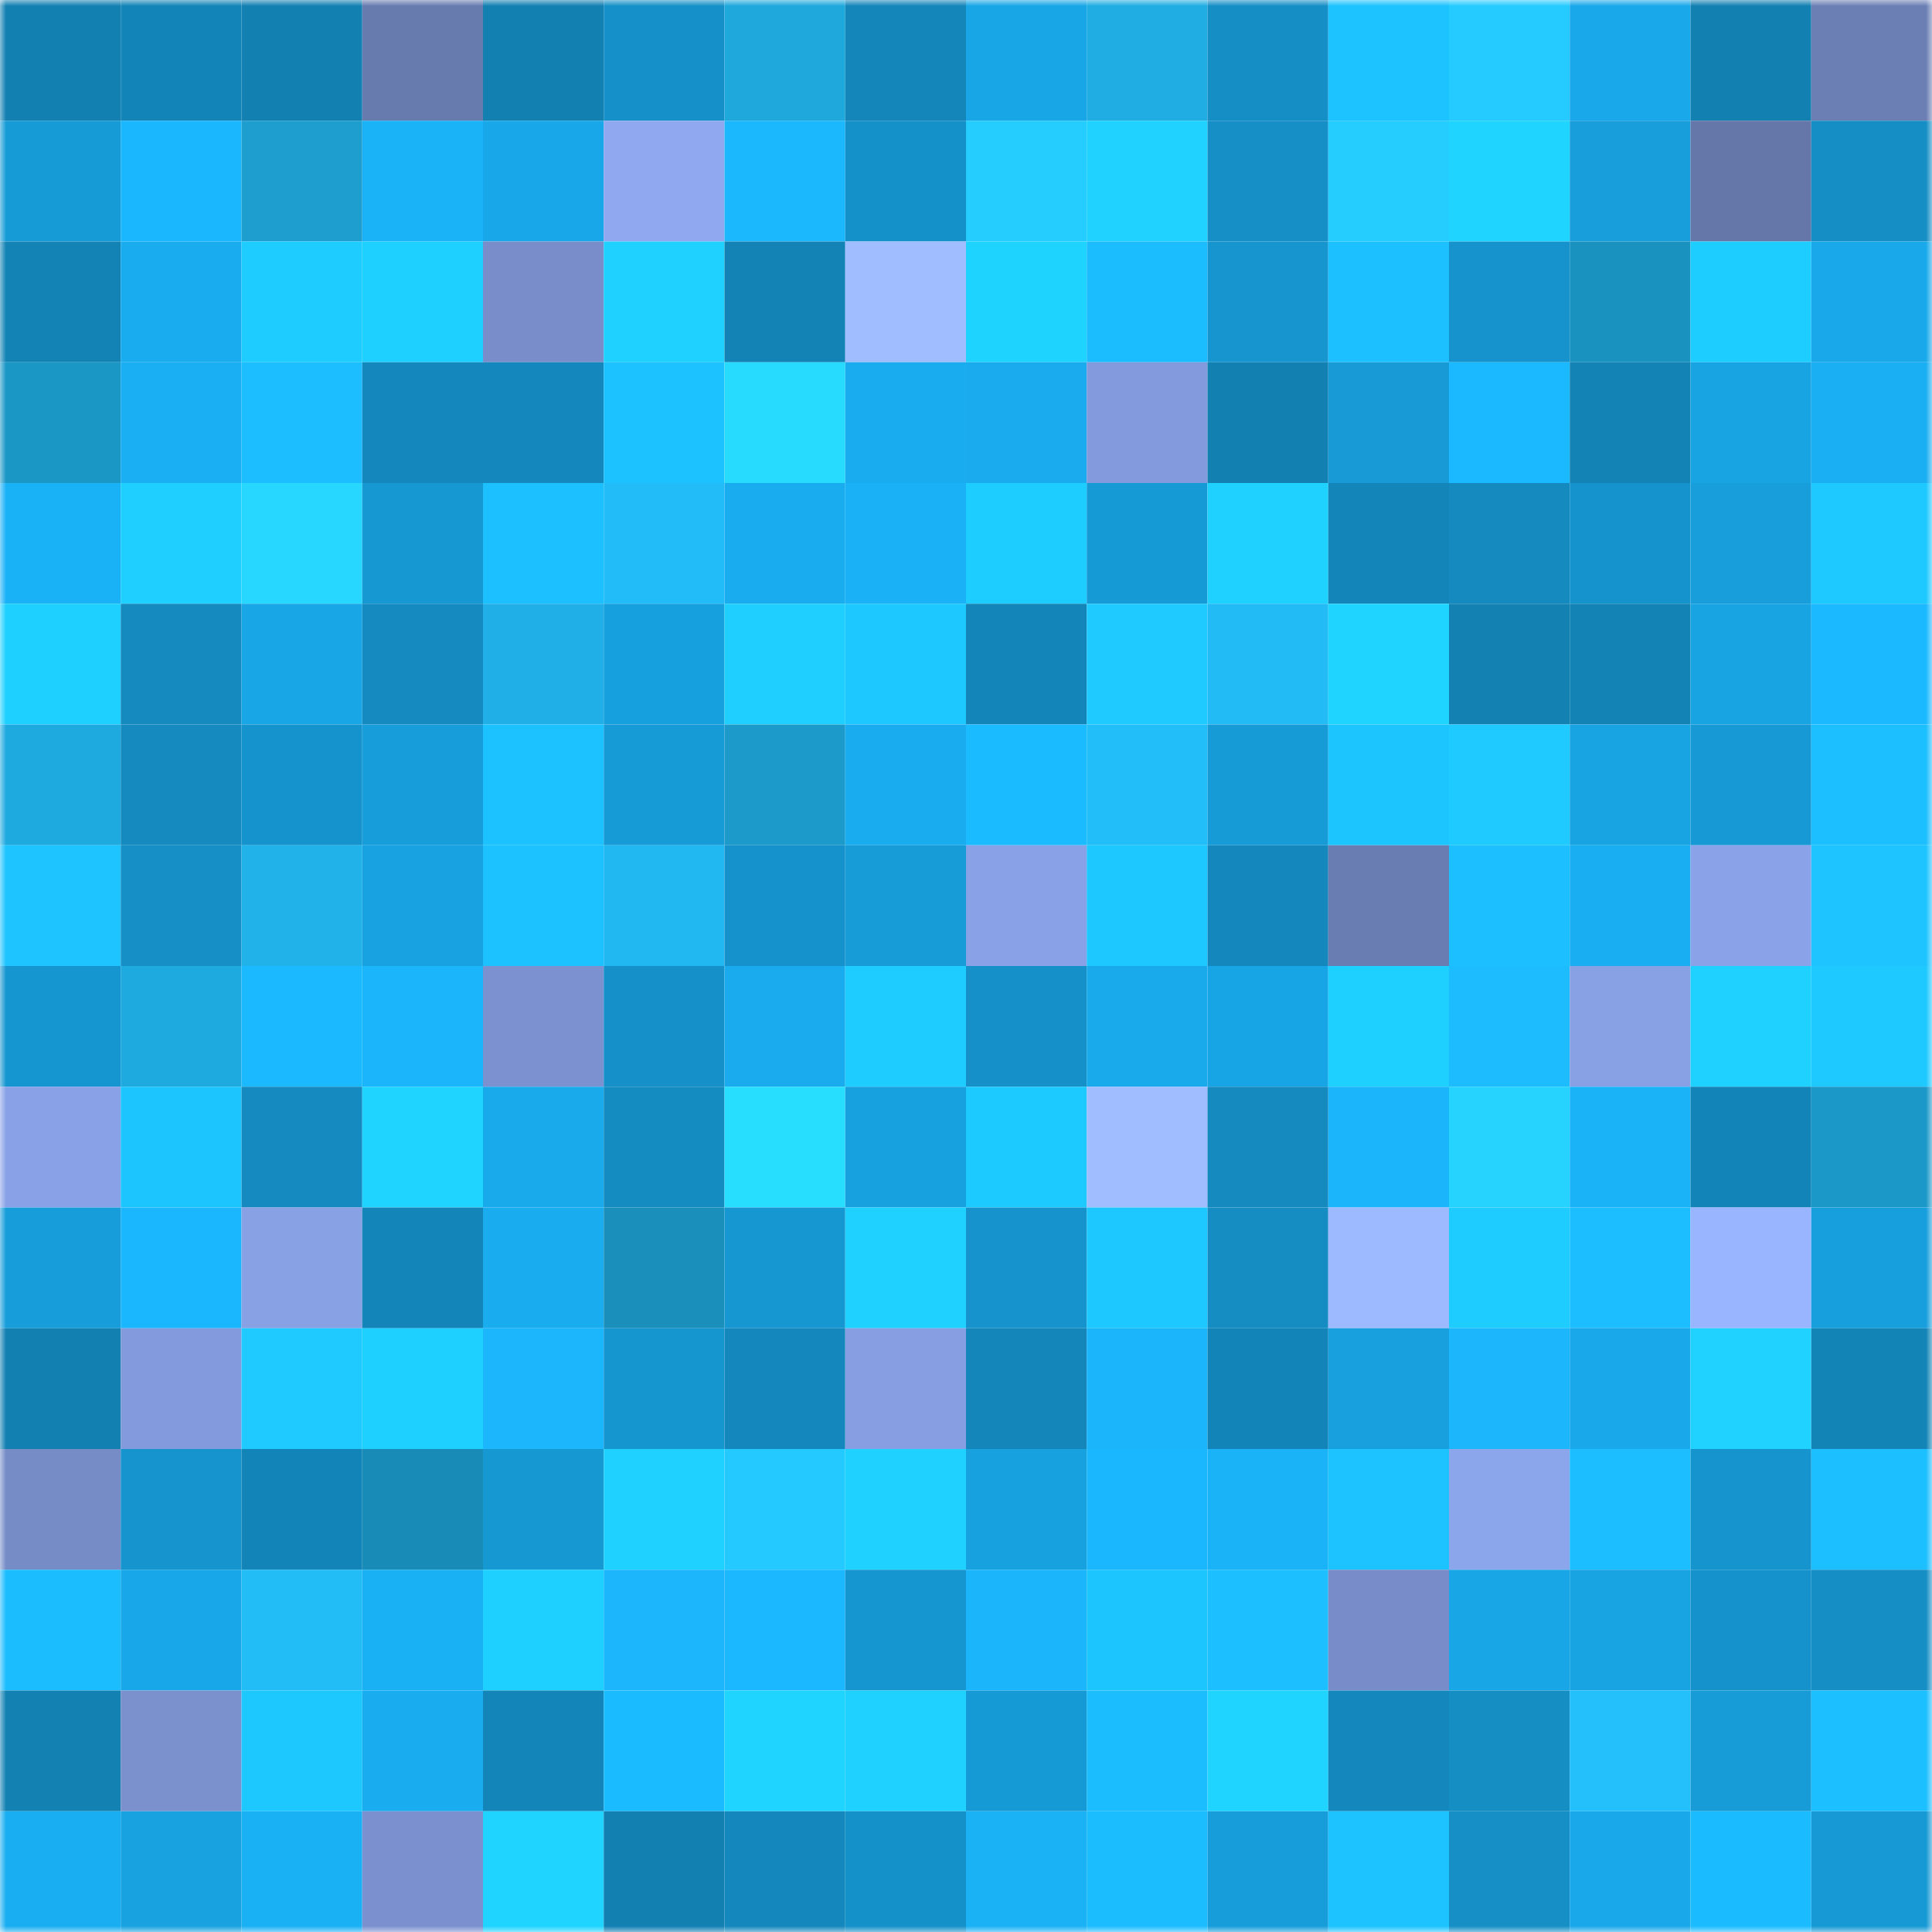 <svg viewBox="0 0 160 160" fill="none" role="img" xmlns="http://www.w3.org/2000/svg" width="240" height="240" name="ens%2Cnfpeace.eth"><mask id="114976545" mask-type="alpha" maskUnits="userSpaceOnUse" x="0" y="0" width="160" height="160"><rect width="160" height="160" fill="#FFFFFF"></rect></mask><g mask="url(#114976545)"><rect x="0" y="0" width="10" height="10" fill="#1380b2"></rect><rect x="10" y="0" width="10" height="10" fill="#1384b7"></rect><rect x="20" y="0" width="10" height="10" fill="#1380b2"></rect><rect x="30" y="0" width="10" height="10" fill="#687baf"></rect><rect x="40" y="0" width="10" height="10" fill="#1380b2"></rect><rect x="50" y="0" width="10" height="10" fill="#1590c8"></rect><rect x="60" y="0" width="10" height="10" fill="#1ea8dc"></rect><rect x="70" y="0" width="10" height="10" fill="#1486ba"></rect><rect x="80" y="0" width="10" height="10" fill="#18a6e7"></rect><rect x="90" y="0" width="10" height="10" fill="#1fade3"></rect><rect x="100" y="0" width="10" height="10" fill="#158ec5"></rect><rect x="110" y="0" width="10" height="10" fill="#1cc3ff"></rect><rect x="120" y="0" width="10" height="10" fill="#25cbff"></rect><rect x="130" y="0" width="10" height="10" fill="#19a8ea"></rect><rect x="140" y="0" width="10" height="10" fill="#1380b2"></rect><rect x="150" y="0" width="10" height="10" fill="#6b7fb4"></rect><rect x="0" y="10" width="10" height="10" fill="#179bd7"></rect><rect x="10" y="10" width="10" height="10" fill="#1bb7fe"></rect><rect x="20" y="10" width="10" height="10" fill="#1d9ecf"></rect><rect x="30" y="10" width="10" height="10" fill="#1ab3f7"></rect><rect x="40" y="10" width="10" height="10" fill="#18a7e8"></rect><rect x="50" y="10" width="10" height="10" fill="#8fa8ef"></rect><rect x="60" y="10" width="10" height="10" fill="#1bb8fe"></rect><rect x="70" y="10" width="10" height="10" fill="#1591c9"></rect><rect x="80" y="10" width="10" height="10" fill="#25cdff"></rect><rect x="90" y="10" width="10" height="10" fill="#1fd2ff"></rect><rect x="100" y="10" width="10" height="10" fill="#158fc6"></rect><rect x="110" y="10" width="10" height="10" fill="#25cdff"></rect><rect x="120" y="10" width="10" height="10" fill="#1fd4ff"></rect><rect x="130" y="10" width="10" height="10" fill="#179edb"></rect><rect x="140" y="10" width="10" height="10" fill="#6577a9"></rect><rect x="150" y="10" width="10" height="10" fill="#158ec5"></rect><rect x="0" y="20" width="10" height="10" fill="#1383b5"></rect><rect x="10" y="20" width="10" height="10" fill="#19adef"></rect><rect x="20" y="20" width="10" height="10" fill="#1eccff"></rect><rect x="30" y="20" width="10" height="10" fill="#1ed0ff"></rect><rect x="40" y="20" width="10" height="10" fill="#788dc9"></rect><rect x="50" y="20" width="10" height="10" fill="#1fd1ff"></rect><rect x="60" y="20" width="10" height="10" fill="#1382b4"></rect><rect x="70" y="20" width="10" height="10" fill="#a0bdff"></rect><rect x="80" y="20" width="10" height="10" fill="#1fd3ff"></rect><rect x="90" y="20" width="10" height="10" fill="#1cbdff"></rect><rect x="100" y="20" width="10" height="10" fill="#1695cf"></rect><rect x="110" y="20" width="10" height="10" fill="#1cc0ff"></rect><rect x="120" y="20" width="10" height="10" fill="#1693cc"></rect><rect x="130" y="20" width="10" height="10" fill="#1a92bf"></rect><rect x="140" y="20" width="10" height="10" fill="#1ecdff"></rect><rect x="150" y="20" width="10" height="10" fill="#19a9ea"></rect><rect x="0" y="30" width="10" height="10" fill="#1b97c6"></rect><rect x="10" y="30" width="10" height="10" fill="#1aaff3"></rect><rect x="20" y="30" width="10" height="10" fill="#1cbeff"></rect><rect x="30" y="30" width="10" height="10" fill="#1488bc"></rect><rect x="40" y="30" width="10" height="10" fill="#1488bc"></rect><rect x="50" y="30" width="10" height="10" fill="#1cc1ff"></rect><rect x="60" y="30" width="10" height="10" fill="#27dbff"></rect><rect x="70" y="30" width="10" height="10" fill="#19acee"></rect><rect x="80" y="30" width="10" height="10" fill="#19abed"></rect><rect x="90" y="30" width="10" height="10" fill="#839adc"></rect><rect x="100" y="30" width="10" height="10" fill="#1380b2"></rect><rect x="110" y="30" width="10" height="10" fill="#179ad6"></rect><rect x="120" y="30" width="10" height="10" fill="#1bb9ff"></rect><rect x="130" y="30" width="10" height="10" fill="#1383b5"></rect><rect x="140" y="30" width="10" height="10" fill="#18a3e3"></rect><rect x="150" y="30" width="10" height="10" fill="#1aaff2"></rect><rect x="0" y="40" width="10" height="10" fill="#1ab2f7"></rect><rect x="10" y="40" width="10" height="10" fill="#1ecfff"></rect><rect x="20" y="40" width="10" height="10" fill="#27d7ff"></rect><rect x="30" y="40" width="10" height="10" fill="#1698d2"></rect><rect x="40" y="40" width="10" height="10" fill="#1cc0ff"></rect><rect x="50" y="40" width="10" height="10" fill="#22bdf8"></rect><rect x="60" y="40" width="10" height="10" fill="#19adef"></rect><rect x="70" y="40" width="10" height="10" fill="#1ab1f6"></rect><rect x="80" y="40" width="10" height="10" fill="#1ecdff"></rect><rect x="90" y="40" width="10" height="10" fill="#169ad5"></rect><rect x="100" y="40" width="10" height="10" fill="#1fd1ff"></rect><rect x="110" y="40" width="10" height="10" fill="#1385b8"></rect><rect x="120" y="40" width="10" height="10" fill="#148abf"></rect><rect x="130" y="40" width="10" height="10" fill="#1593cc"></rect><rect x="140" y="40" width="10" height="10" fill="#179edb"></rect><rect x="150" y="40" width="10" height="10" fill="#1dc9ff"></rect><rect x="0" y="50" width="10" height="10" fill="#1ed0ff"></rect><rect x="10" y="50" width="10" height="10" fill="#148abf"></rect><rect x="20" y="50" width="10" height="10" fill="#18a6e6"></rect><rect x="30" y="50" width="10" height="10" fill="#148ac0"></rect><rect x="40" y="50" width="10" height="10" fill="#20b0e7"></rect><rect x="50" y="50" width="10" height="10" fill="#17a0de"></rect><rect x="60" y="50" width="10" height="10" fill="#1ecfff"></rect><rect x="70" y="50" width="10" height="10" fill="#1dc7ff"></rect><rect x="80" y="50" width="10" height="10" fill="#1385b8"></rect><rect x="90" y="50" width="10" height="10" fill="#1ecaff"></rect><rect x="100" y="50" width="10" height="10" fill="#22bbf5"></rect><rect x="110" y="50" width="10" height="10" fill="#1fd5ff"></rect><rect x="120" y="50" width="10" height="10" fill="#1381b2"></rect><rect x="130" y="50" width="10" height="10" fill="#1383b5"></rect><rect x="140" y="50" width="10" height="10" fill="#18a3e2"></rect><rect x="150" y="50" width="10" height="10" fill="#1bb9ff"></rect><rect x="0" y="60" width="10" height="10" fill="#1faadf"></rect><rect x="10" y="60" width="10" height="10" fill="#148abf"></rect><rect x="20" y="60" width="10" height="10" fill="#1593cc"></rect><rect x="30" y="60" width="10" height="10" fill="#179dda"></rect><rect x="40" y="60" width="10" height="10" fill="#1cc1ff"></rect><rect x="50" y="60" width="10" height="10" fill="#179bd7"></rect><rect x="60" y="60" width="10" height="10" fill="#1c9aca"></rect><rect x="70" y="60" width="10" height="10" fill="#19acee"></rect><rect x="80" y="60" width="10" height="10" fill="#1bbcff"></rect><rect x="90" y="60" width="10" height="10" fill="#22befa"></rect><rect x="100" y="60" width="10" height="10" fill="#179bd7"></rect><rect x="110" y="60" width="10" height="10" fill="#1dc5ff"></rect><rect x="120" y="60" width="10" height="10" fill="#1ecaff"></rect><rect x="130" y="60" width="10" height="10" fill="#18a3e2"></rect><rect x="140" y="60" width="10" height="10" fill="#1699d4"></rect><rect x="150" y="60" width="10" height="10" fill="#1cbfff"></rect><rect x="0" y="70" width="10" height="10" fill="#1dc4ff"></rect><rect x="10" y="70" width="10" height="10" fill="#158fc6"></rect><rect x="20" y="70" width="10" height="10" fill="#20b2e9"></rect><rect x="30" y="70" width="10" height="10" fill="#18a2e1"></rect><rect x="40" y="70" width="10" height="10" fill="#1cc2ff"></rect><rect x="50" y="70" width="10" height="10" fill="#21b7f0"></rect><rect x="60" y="70" width="10" height="10" fill="#1592cb"></rect><rect x="70" y="70" width="10" height="10" fill="#179cd8"></rect><rect x="80" y="70" width="10" height="10" fill="#89a1e6"></rect><rect x="90" y="70" width="10" height="10" fill="#1dc7ff"></rect><rect x="100" y="70" width="10" height="10" fill="#1487bc"></rect><rect x="110" y="70" width="10" height="10" fill="#6a7db2"></rect><rect x="120" y="70" width="10" height="10" fill="#1cbfff"></rect><rect x="130" y="70" width="10" height="10" fill="#19aef1"></rect><rect x="140" y="70" width="10" height="10" fill="#8aa3e8"></rect><rect x="150" y="70" width="10" height="10" fill="#1dc4ff"></rect><rect x="0" y="80" width="10" height="10" fill="#1696d0"></rect><rect x="10" y="80" width="10" height="10" fill="#1faadf"></rect><rect x="20" y="80" width="10" height="10" fill="#1bb9ff"></rect><rect x="30" y="80" width="10" height="10" fill="#1ab5fb"></rect><rect x="40" y="80" width="10" height="10" fill="#7c92d0"></rect><rect x="50" y="80" width="10" height="10" fill="#1590c8"></rect><rect x="60" y="80" width="10" height="10" fill="#19abed"></rect><rect x="70" y="80" width="10" height="10" fill="#1eccff"></rect><rect x="80" y="80" width="10" height="10" fill="#1590c8"></rect><rect x="90" y="80" width="10" height="10" fill="#19aaeb"></rect><rect x="100" y="80" width="10" height="10" fill="#18a5e5"></rect><rect x="110" y="80" width="10" height="10" fill="#1ed0ff"></rect><rect x="120" y="80" width="10" height="10" fill="#1cbcff"></rect><rect x="130" y="80" width="10" height="10" fill="#88a1e5"></rect><rect x="140" y="80" width="10" height="10" fill="#1fd1ff"></rect><rect x="150" y="80" width="10" height="10" fill="#1dc9ff"></rect><rect x="0" y="90" width="10" height="10" fill="#89a2e7"></rect><rect x="10" y="90" width="10" height="10" fill="#1dc5ff"></rect><rect x="20" y="90" width="10" height="10" fill="#148ac0"></rect><rect x="30" y="90" width="10" height="10" fill="#1fd5ff"></rect><rect x="40" y="90" width="10" height="10" fill="#19aaec"></rect><rect x="50" y="90" width="10" height="10" fill="#148bc1"></rect><rect x="60" y="90" width="10" height="10" fill="#28deff"></rect><rect x="70" y="90" width="10" height="10" fill="#18a1df"></rect><rect x="80" y="90" width="10" height="10" fill="#1dcaff"></rect><rect x="90" y="90" width="10" height="10" fill="#a0bdff"></rect><rect x="100" y="90" width="10" height="10" fill="#148abf"></rect><rect x="110" y="90" width="10" height="10" fill="#1ab5fb"></rect><rect x="120" y="90" width="10" height="10" fill="#26d3ff"></rect><rect x="130" y="90" width="10" height="10" fill="#1ab3f8"></rect><rect x="140" y="90" width="10" height="10" fill="#1384b7"></rect><rect x="150" y="90" width="10" height="10" fill="#1b98c8"></rect><rect x="0" y="100" width="10" height="10" fill="#179dda"></rect><rect x="10" y="100" width="10" height="10" fill="#1bb7fe"></rect><rect x="20" y="100" width="10" height="10" fill="#88a0e4"></rect><rect x="30" y="100" width="10" height="10" fill="#1385b8"></rect><rect x="40" y="100" width="10" height="10" fill="#19adf0"></rect><rect x="50" y="100" width="10" height="10" fill="#1a8fbc"></rect><rect x="60" y="100" width="10" height="10" fill="#1697d1"></rect><rect x="70" y="100" width="10" height="10" fill="#1fd1ff"></rect><rect x="80" y="100" width="10" height="10" fill="#1693cc"></rect><rect x="90" y="100" width="10" height="10" fill="#1dc7ff"></rect><rect x="100" y="100" width="10" height="10" fill="#158dc3"></rect><rect x="110" y="100" width="10" height="10" fill="#9db9ff"></rect><rect x="120" y="100" width="10" height="10" fill="#1eccff"></rect><rect x="130" y="100" width="10" height="10" fill="#1cbeff"></rect><rect x="140" y="100" width="10" height="10" fill="#99b5ff"></rect><rect x="150" y="100" width="10" height="10" fill="#179edc"></rect><rect x="0" y="110" width="10" height="10" fill="#1380b2"></rect><rect x="10" y="110" width="10" height="10" fill="#839adc"></rect><rect x="20" y="110" width="10" height="10" fill="#1ecaff"></rect><rect x="30" y="110" width="10" height="10" fill="#1ed0ff"></rect><rect x="40" y="110" width="10" height="10" fill="#1bb6fc"></rect><rect x="50" y="110" width="10" height="10" fill="#1696cf"></rect><rect x="60" y="110" width="10" height="10" fill="#1488bd"></rect><rect x="70" y="110" width="10" height="10" fill="#879fe2"></rect><rect x="80" y="110" width="10" height="10" fill="#1486ba"></rect><rect x="90" y="110" width="10" height="10" fill="#1ab5fa"></rect><rect x="100" y="110" width="10" height="10" fill="#1384b7"></rect><rect x="110" y="110" width="10" height="10" fill="#17a0dd"></rect><rect x="120" y="110" width="10" height="10" fill="#1bb6fc"></rect><rect x="130" y="110" width="10" height="10" fill="#19a8ea"></rect><rect x="140" y="110" width="10" height="10" fill="#1fd2ff"></rect><rect x="150" y="110" width="10" height="10" fill="#1384b6"></rect><rect x="0" y="120" width="10" height="10" fill="#768cc7"></rect><rect x="10" y="120" width="10" height="10" fill="#1694ce"></rect><rect x="20" y="120" width="10" height="10" fill="#1384b7"></rect><rect x="30" y="120" width="10" height="10" fill="#198bb7"></rect><rect x="40" y="120" width="10" height="10" fill="#1698d3"></rect><rect x="50" y="120" width="10" height="10" fill="#1fd1ff"></rect><rect x="60" y="120" width="10" height="10" fill="#24caff"></rect><rect x="70" y="120" width="10" height="10" fill="#1fd1ff"></rect><rect x="80" y="120" width="10" height="10" fill="#18a1df"></rect><rect x="90" y="120" width="10" height="10" fill="#1bb7fe"></rect><rect x="100" y="120" width="10" height="10" fill="#1ab3f8"></rect><rect x="110" y="120" width="10" height="10" fill="#1cc3ff"></rect><rect x="120" y="120" width="10" height="10" fill="#8ca6ec"></rect><rect x="130" y="120" width="10" height="10" fill="#1cbeff"></rect><rect x="140" y="120" width="10" height="10" fill="#1694cd"></rect><rect x="150" y="120" width="10" height="10" fill="#1cbfff"></rect><rect x="0" y="130" width="10" height="10" fill="#1cbdff"></rect><rect x="10" y="130" width="10" height="10" fill="#18a7e8"></rect><rect x="20" y="130" width="10" height="10" fill="#22bcf6"></rect><rect x="30" y="130" width="10" height="10" fill="#1ab0f4"></rect><rect x="40" y="130" width="10" height="10" fill="#1ed0ff"></rect><rect x="50" y="130" width="10" height="10" fill="#1bb6fc"></rect><rect x="60" y="130" width="10" height="10" fill="#1bb8ff"></rect><rect x="70" y="130" width="10" height="10" fill="#1696d0"></rect><rect x="80" y="130" width="10" height="10" fill="#1ab5fa"></rect><rect x="90" y="130" width="10" height="10" fill="#1dc5ff"></rect><rect x="100" y="130" width="10" height="10" fill="#1cbfff"></rect><rect x="110" y="130" width="10" height="10" fill="#778cc8"></rect><rect x="120" y="130" width="10" height="10" fill="#18a6e7"></rect><rect x="130" y="130" width="10" height="10" fill="#18a3e2"></rect><rect x="140" y="130" width="10" height="10" fill="#1592cb"></rect><rect x="150" y="130" width="10" height="10" fill="#158ec5"></rect><rect x="0" y="140" width="10" height="10" fill="#1381b2"></rect><rect x="10" y="140" width="10" height="10" fill="#7b91ce"></rect><rect x="20" y="140" width="10" height="10" fill="#1dc8ff"></rect><rect x="30" y="140" width="10" height="10" fill="#19adf0"></rect><rect x="40" y="140" width="10" height="10" fill="#1385b9"></rect><rect x="50" y="140" width="10" height="10" fill="#1bbbff"></rect><rect x="60" y="140" width="10" height="10" fill="#1fd5ff"></rect><rect x="70" y="140" width="10" height="10" fill="#1fd1ff"></rect><rect x="80" y="140" width="10" height="10" fill="#169ad5"></rect><rect x="90" y="140" width="10" height="10" fill="#1cbdff"></rect><rect x="100" y="140" width="10" height="10" fill="#1fd4ff"></rect><rect x="110" y="140" width="10" height="10" fill="#1488bc"></rect><rect x="120" y="140" width="10" height="10" fill="#158ec4"></rect><rect x="130" y="140" width="10" height="10" fill="#23c0fc"></rect><rect x="140" y="140" width="10" height="10" fill="#179cd8"></rect><rect x="150" y="140" width="10" height="10" fill="#1cbfff"></rect><rect x="0" y="150" width="10" height="10" fill="#19aef1"></rect><rect x="10" y="150" width="10" height="10" fill="#18a2e0"></rect><rect x="20" y="150" width="10" height="10" fill="#1ab0f4"></rect><rect x="30" y="150" width="10" height="10" fill="#7b91cf"></rect><rect x="40" y="150" width="10" height="10" fill="#1fd4ff"></rect><rect x="50" y="150" width="10" height="10" fill="#1380b2"></rect><rect x="60" y="150" width="10" height="10" fill="#1487bc"></rect><rect x="70" y="150" width="10" height="10" fill="#1591c9"></rect><rect x="80" y="150" width="10" height="10" fill="#1ab1f5"></rect><rect x="90" y="150" width="10" height="10" fill="#1cbdff"></rect><rect x="100" y="150" width="10" height="10" fill="#179dda"></rect><rect x="110" y="150" width="10" height="10" fill="#1cc3ff"></rect><rect x="120" y="150" width="10" height="10" fill="#158fc6"></rect><rect x="130" y="150" width="10" height="10" fill="#19a8ea"></rect><rect x="140" y="150" width="10" height="10" fill="#1bbcff"></rect><rect x="150" y="150" width="10" height="10" fill="#1699d4"></rect></g></svg>